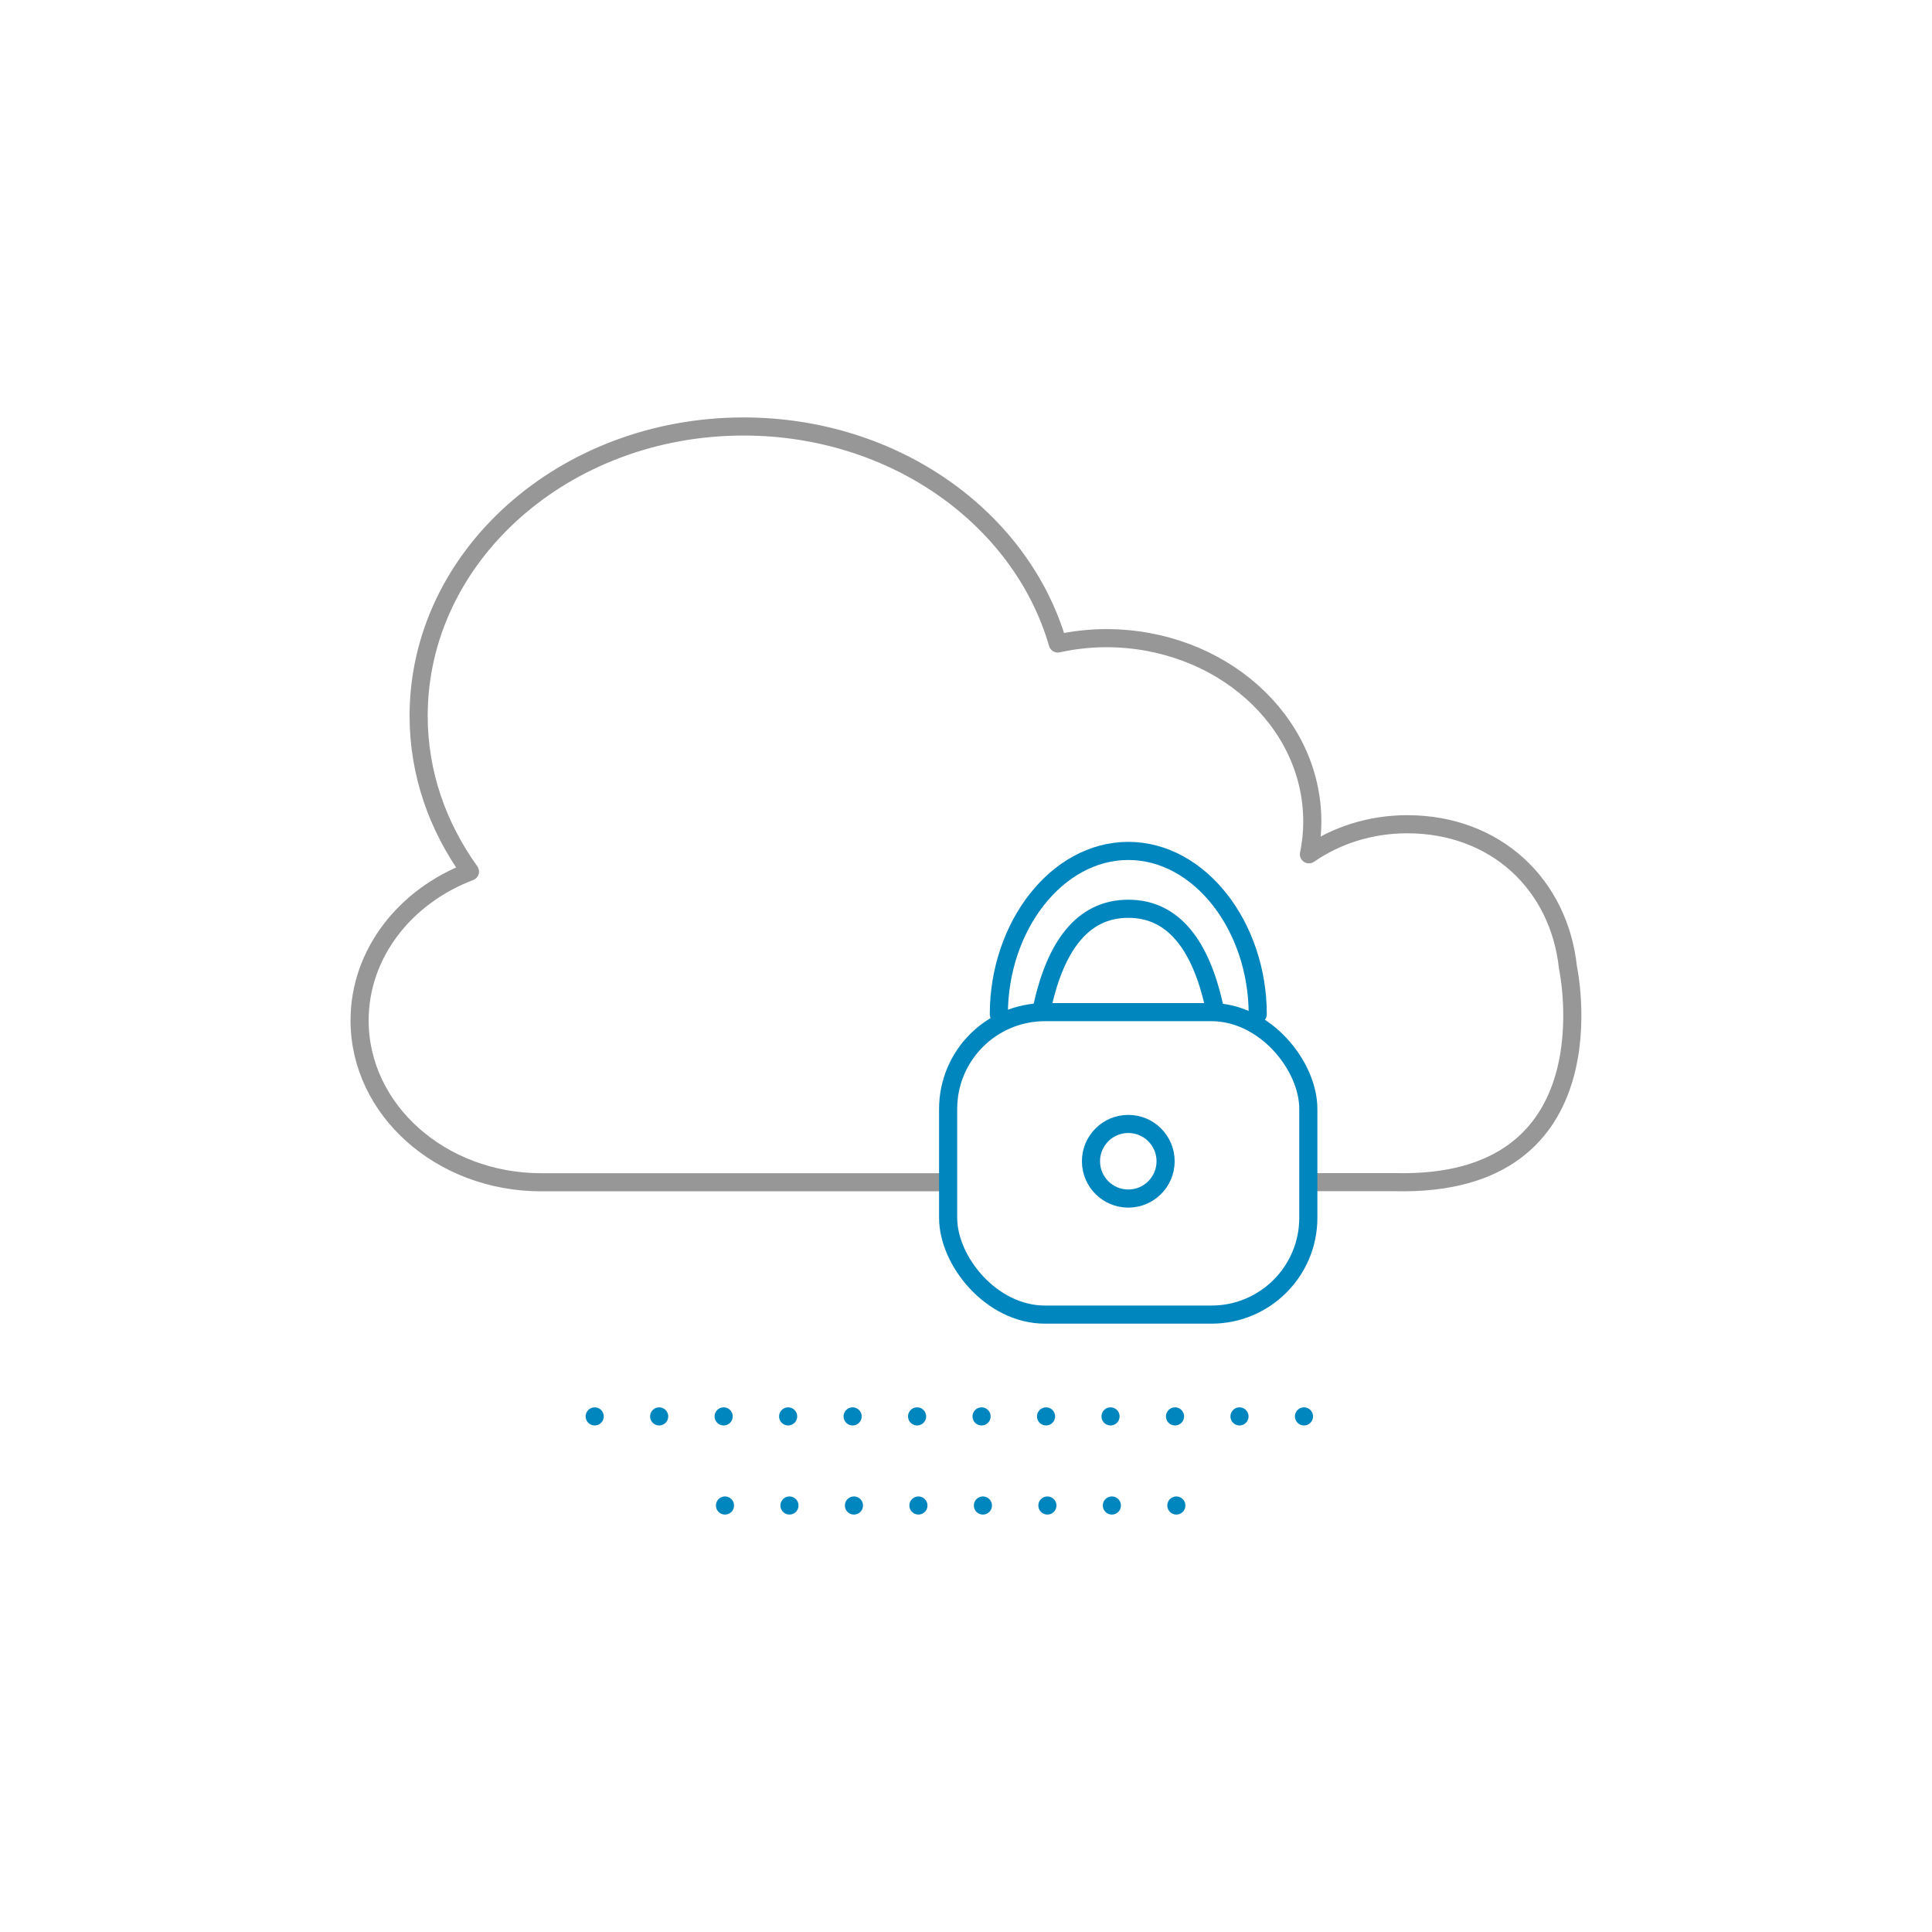 <?xml version="1.0" encoding="UTF-8"?>
<svg id="Layer_1" data-name="Layer 1" xmlns="http://www.w3.org/2000/svg" viewBox="0 0 160 160">
  <defs>
    <style>
      .cls-1 {
        stroke-dasharray: 0 0 0 5.34;
      }

      .cls-1, .cls-2, .cls-3 {
        fill: none;
        stroke-linecap: round;
        stroke-linejoin: round;
        stroke-width: 1.5px;
      }

      .cls-1, .cls-3 {
        stroke: #0086be;
      }

      .cls-2 {
        stroke: #979797;
      }
    </style>
  </defs>
  <path class="cls-2" d="m109.01,97.9h6.46c18.31.48,14.4-17.65,14.38-17.78-.73-6.85-5.96-11.86-13.31-11.86-3.07,0-5.89.93-8.14,2.49.18-.88.28-1.78.28-2.7,0-8.4-7.64-15.2-17.07-15.2-1.38,0-2.72.16-4.01.44-2.99-10.33-13.49-17.97-26.02-17.97-14.86,0-26.91,10.73-26.91,23.97,0,4.75,1.57,9.16,4.25,12.89-5.37,2.04-9.14,6.79-9.14,12.33,0,7.4,6.73,13.4,15.04,13.4h33.23"/>
  <g>
    <g>
      <path class="cls-3" d="m100.55,83.31c-1.09-4.88-3.27-8.05-7.11-8.05s-6.02,3.17-7.11,8.05"/>
      <rect class="cls-3" x="78.52" y="83.82" width="29.83" height="25.05" rx="8.02" ry="8.02"/>
      <path class="cls-3" d="m82.72,84c0-7.28,4.8-13.53,10.72-13.53s10.72,6.25,10.72,13.53"/>
    </g>
    <circle class="cls-3" cx="93.44" cy="96.17" r="3.09"/>
  </g>
  <g>
    <line class="cls-1" x1="49.25" y1="117.3" x2="110.66" y2="117.3"/>
    <line class="cls-1" x1="60.04" y1="124.68" x2="99.87" y2="124.68"/>
  </g>
</svg>